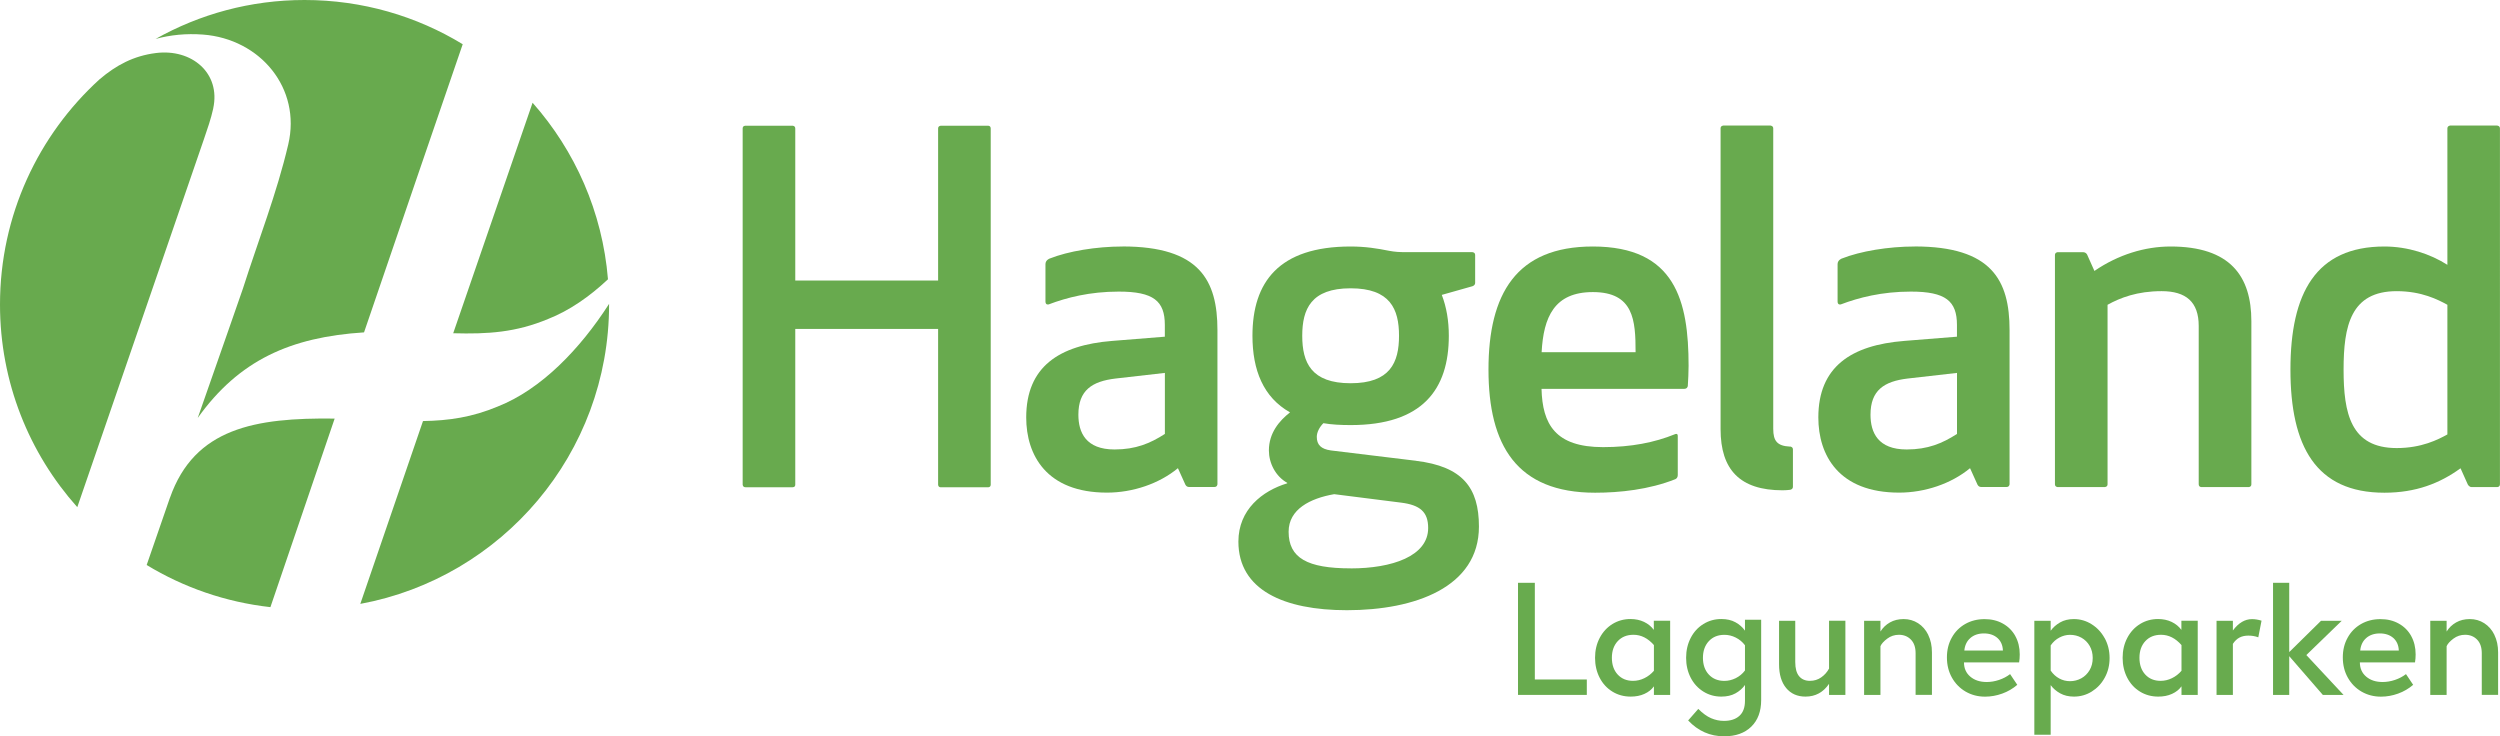 <?xml version="1.0" encoding="UTF-8"?>
<svg id="Layer_2" data-name="Layer 2" xmlns="http://www.w3.org/2000/svg" viewBox="0 0 515.61 151.86">
  <g id="Layer_1-2" data-name="Layer 1">
    <g>
      <path d="M203.78,25.93h-9.71s-.59,0-.59.56v31.37h-29.46v-31.34c0-.59-.55-.59-.55-.59h-9.71s-.59-.03-.59.56v73.45s0,.55.59.55h9.68s.58.04.58-.52v-32.13h29.46v32.08s-.03.58.56.58h9.71c.62,0,.58-.55.58-.55V26.52c0-.62-.55-.59-.55-.59Z" style="fill: #68aa4e; stroke-width: 0px;"/>
      <path d="M231.52,50.84c-5.44,0-11.22.97-15.05,2.49,0,0-.85.3-.85,1.15v7.7c0,.83.7.59.7.59,3.64-1.38,8.41-2.63,14.42-2.63,7.17,0,9.5,1.94,9.5,6.88v2.42l-10.86.87c-10.95.87-17.73,5.33-17.73,15.79,0,7.75,4.17,15.5,16.66,15.5,5.33,0,10.76-1.84,14.63-5.04l1.51,3.34s.2.54.79.54h5.22c.62,0,.63-.58.63-.58v-31.78c0-10.27-3.68-17.25-19.57-17.25ZM240.24,89.5c-3.01,1.94-6.01,3.2-10.37,3.2-5.91,0-7.46-3.48-7.46-7.17,0-5.04,2.81-6.88,7.66-7.46l10.18-1.16v12.6Z" style="fill: #68aa4e; stroke-width: 0px;"/>
      <path d="M394.89,50.84c-5.44,0-11.22.97-15.05,2.49,0,0-.85.3-.85,1.15v7.7c0,.83.7.59.7.59,3.64-1.38,8.41-2.63,14.42-2.63,7.17,0,9.5,1.94,9.5,6.88v2.42l-10.86.87c-10.95.87-17.73,5.33-17.73,15.79,0,7.75,4.17,15.5,16.66,15.5,5.33,0,10.76-1.84,14.63-5.04l1.51,3.34s.2.54.79.54h5.22c.62,0,.63-.58.63-.58v-31.78c0-10.27-3.68-17.25-19.57-17.25ZM403.61,89.5c-3.01,1.94-6.01,3.2-10.37,3.2-5.91,0-7.46-3.48-7.46-7.17,0-5.04,2.81-6.88,7.66-7.46l10.18-1.16v12.6Z" style="fill: #68aa4e; stroke-width: 0px;"/>
      <path d="M292.03,95.03l-17.54-2.13c-2.04-.29-2.91-1.16-2.91-2.81,0-.97.58-2.03,1.36-2.81,1.65.29,3.58.39,5.62.39,14.83,0,20.25-7.37,20.25-18.42,0-3.1-.48-5.91-1.45-8.43l6.3-1.78s.58-.16.58-.69v-5.76c0-.62-.68-.59-.68-.59h-14.25c-1.5,0-2.8-.27-2.8-.27-2.43-.49-4.9-.89-7.95-.89-14.83,0-20.25,7.36-20.25,18.41,0,7.07,2.23,12.69,7.75,15.8-2.23,1.74-4.36,4.26-4.36,7.85,0,2.61,1.36,5.33,3.78,6.68v.1c-5.13,1.55-10.07,5.42-10.07,12.02,0,9.98,9.4,14.15,22.38,14.15,14.05,0,27.23-4.75,27.23-17.25,0-8.04-3.39-12.4-12.98-13.56ZM278.56,59.46c8.14,0,9.98,4.26,9.98,9.79s-1.84,9.79-9.98,9.79-9.98-4.27-9.98-9.79,1.84-9.79,9.98-9.79ZM278.56,117.22c-8.92,0-12.79-2.13-12.79-7.55,0-4.65,4.45-6.89,9.4-7.75l13.76,1.74c3.97.49,5.62,1.94,5.62,5.24,0,5.81-7.46,8.33-15.99,8.33Z" style="fill: #68aa4e; stroke-width: 0px;"/>
      <path d="M328.5,50.84c-15.79,0-21.51,9.79-21.51,25.39s5.81,25.39,21.99,25.39c5.06,0,11.13-.64,16.52-2.78,0,0,.53-.17.53-.88v-8.06c0-.65-.62-.33-.62-.33-4.14,1.68-8.97,2.65-14.79,2.65-9.88,0-12.5-4.75-12.69-12.02h29.43c.68,0,.74-.6.74-.6.08-1.35.16-2.71.16-4.14,0-13.37-2.71-24.62-19.77-24.62ZM317.95,72.64c.39-7.26,2.62-12.4,10.56-12.4,8.44,0,8.82,5.81,8.82,12.4h-19.38Z" style="fill: #68aa4e; stroke-width: 0px;"/>
      <path d="M369.18,92.11c-2.63-.13-3.46-1.14-3.46-3.67V26.48c0-.56-.61-.59-.61-.59h-9.65s-.6.03-.6.56v62.08c0,8.33,3.98,12.59,12.79,12.59.6,0,1.14-.05,1.53-.1,0,0,.6-.06.6-.63v-7.7c0-.56-.6-.6-.6-.6Z" style="fill: #68aa4e; stroke-width: 0px;"/>
      <path d="M447.65,50.84c-5.23,0-10.75,1.65-15.69,5.04l-1.49-3.34s-.21-.53-.89-.53h-5.19s-.57.03-.57.59v47.28c0,.56.57.58.57.58h9.65s.63.01.63-.58v-37.02c2.62-1.45,6.11-2.81,11.15-2.81s7.65,2.23,7.65,7.17v32.63c0,.62.55.61.55.61h9.77s.54-.02.54-.58v-33.63c0-9.3-4.36-15.41-16.67-15.41Z" style="fill: #68aa4e; stroke-width: 0px;"/>
      <path d="M514.99,25.89h-9.65s-.58.06-.58.59v28.14c-3.49-2.23-8.14-3.78-12.99-3.78-14.14,0-19.38,9.59-19.38,25.39s5.23,25.39,19.38,25.39c6.49,0,11.44-1.94,15.7-5.04l1.49,3.32s.27.56.8.56h5.22s.62.04.62-.61V26.48c0-.56-.62-.59-.62-.59ZM504.76,89.6c-1.94,1.07-5.33,2.81-10.46,2.81-9.49,0-10.95-7.17-10.95-16.18s1.46-16.18,10.95-16.18c5.14,0,8.53,1.75,10.46,2.81v26.75Z" style="fill: #68aa4e; stroke-width: 0px;"/>
      <path d="M35.05,102.65h0c-1.64,4.7-3.26,9.41-4.8,13.88,7.6,4.61,16.25,7.65,25.52,8.69,3.87-11.37,8.46-24.84,13.25-38.89-16.42-.21-28.91,1.97-33.96,16.32Z" style="fill: #68aa4e; stroke-width: 0px;"/>
      <path d="M41.86,7.13c11.84.9,20.31,11.09,17.59,22.66-2.36,10.09-6.2,19.85-9.36,29.76-.3.95-4.34,12.41-9.31,26.65,8.5-11.91,19.14-16.68,34.3-17.65,7.53-22.04,14.97-43.8,20.35-59.43C85.92,3.33,74.75,0,62.81,0c-11.16,0-21.63,2.92-30.72,8.03,3.05-.83,6.3-1.16,9.77-.9Z" style="fill: #68aa4e; stroke-width: 0px;"/>
      <path d="M43.97,22.37c1.6-7.31-4.44-12.37-11.83-11.43-4.58.58-8.14,2.48-11.6,5.41C7.92,27.84,0,44.4,0,62.81c0,16.05,6.03,30.69,15.94,41.79,8.57-24.94,18.86-54.77,26.11-75.87.72-2.1,1.46-4.22,1.93-6.36Z" style="fill: #68aa4e; stroke-width: 0px;"/>
      <path d="M102.66,83.84c-5.32,2.22-10.07,2.91-15.42,3-4.6,13.39-9.11,26.55-12.93,37.71,29.19-5.4,51.31-30.98,51.31-61.74,0-.05,0-.09,0-.14-5.99,9.34-14.02,17.65-22.96,21.17Z" style="fill: #68aa4e; stroke-width: 0px;"/>
      <path d="M113.06,65.78c4.37-1.72,8.52-4.6,12.33-8.18-1.14-13.92-6.82-26.54-15.55-36.41-3.92,11.35-9.95,28.86-16.37,47.54,7.16.2,12.94-.17,19.59-2.95Z" style="fill: #68aa4e; stroke-width: 0px;"/>
    </g>
    <g>
      <path d="M327.27,140.14v3.18h-14.19v-23.12h3.47v19.94h10.72Z" style="fill: #68ab4e; stroke-width: 0px;"/>
      <path d="M344.48,143.32h-3.37v-1.77c-.47.66-1.12,1.18-1.96,1.56-.83.38-1.78.56-2.83.56-1.39,0-2.65-.34-3.77-1.03-1.12-.69-2-1.64-2.63-2.86-.63-1.22-.95-2.59-.95-4.11s.32-2.89.96-4.11c.64-1.22,1.52-2.17,2.63-2.86,1.11-.68,2.35-1.03,3.72-1.03,1.03,0,1.96.2,2.79.59.83.4,1.51.95,2.02,1.65v-1.89h3.37v15.28ZM341.11,138.37v-5.33c-1.24-1.41-2.64-2.12-4.21-2.12-1.35,0-2.43.43-3.24,1.3-.81.87-1.22,2.02-1.22,3.45s.4,2.58,1.2,3.45c.8.87,1.86,1.3,3.16,1.3.81,0,1.59-.18,2.34-.55.75-.36,1.4-.87,1.96-1.51Z" style="fill: #68ab4e; stroke-width: 0px;"/>
      <path d="M363.23,144.38c0,2.33-.68,4.16-2.04,5.49-1.36,1.33-3.23,1.99-5.6,1.99-2.89,0-5.36-1.09-7.42-3.27l2.09-2.38c.9.9,1.78,1.54,2.63,1.91.86.37,1.74.56,2.66.56,1.35,0,2.41-.34,3.18-1.03s1.16-1.72,1.16-3.11v-3.27c-.49.71-1.15,1.28-1.96,1.73-.81.45-1.79.67-2.92.67-1.35,0-2.58-.34-3.69-1.03-1.11-.69-1.99-1.64-2.62-2.86-.63-1.22-.95-2.59-.95-4.11s.32-2.89.95-4.11c.63-1.22,1.5-2.17,2.62-2.86s2.34-1.03,3.69-1.03c1.13,0,2.11.22,2.92.67s1.47,1.03,1.96,1.73v-2.25h3.34v16.53ZM359.89,138.28v-5.2c-.51-.68-1.15-1.21-1.91-1.59-.76-.38-1.54-.56-2.33-.56-1.33,0-2.4.43-3.21,1.3-.81.87-1.22,2.02-1.22,3.45s.41,2.58,1.22,3.45c.81.87,1.88,1.3,3.21,1.3.79,0,1.57-.19,2.33-.56.76-.38,1.4-.9,1.91-1.59Z" style="fill: #68ab4e; stroke-width: 0px;"/>
      <path d="M380.6,143.32h-3.37v-2.28c-1.2,1.75-2.81,2.63-4.85,2.63-1.69,0-3.02-.59-4-1.77-.97-1.18-1.46-2.8-1.46-4.88v-8.99h3.34v8.51c0,1.31.26,2.28.79,2.92s1.27.96,2.23.96c.88,0,1.66-.24,2.34-.72.69-.48,1.22-1.09,1.61-1.81v-9.86h3.37v15.28Z" style="fill: #68ab4e; stroke-width: 0px;"/>
      <path d="M397.68,130.94c.51,1.04.77,2.24.77,3.61v8.76h-3.37v-8.6c0-1.2-.32-2.13-.96-2.79-.64-.66-1.47-1-2.47-1-.9,0-1.7.26-2.41.79s-1.18,1.04-1.41,1.56v10.05h-3.37v-15.28h3.37v2.21c.49-.79,1.15-1.42,1.96-1.88.81-.46,1.75-.69,2.83-.69s2.08.28,2.97.85c.89.57,1.59,1.37,2.1,2.41Z" style="fill: #68ab4e; stroke-width: 0px;"/>
      <path d="M415.64,131.17c.61,1.1.92,2.37.92,3.8,0,.58-.04,1.12-.13,1.64h-11.37c0,1.22.43,2.2,1.3,2.94.87.74,2,1.11,3.39,1.11.83,0,1.68-.14,2.54-.43.86-.29,1.62-.69,2.28-1.2l1.48,2.21c-.92.79-1.96,1.4-3.11,1.81-1.16.42-2.33.63-3.53.63-1.48,0-2.81-.35-4.01-1.04-1.2-.7-2.14-1.66-2.83-2.89-.69-1.23-1.03-2.62-1.03-4.16s.33-2.88,1-4.08c.66-1.2,1.58-2.13,2.76-2.81,1.18-.67,2.51-1.01,4.01-1.01,1.41,0,2.67.3,3.77.92,1.1.61,1.96,1.47,2.57,2.57ZM405.13,134.17h7.96c-.04-1.09-.42-1.95-1.12-2.58-.71-.63-1.64-.95-2.79-.95s-2.09.32-2.81.95c-.72.63-1.13,1.49-1.24,2.58Z" style="fill: #68ab4e; stroke-width: 0px;"/>
      <path d="M434.09,131.63c.66,1.22,1,2.58,1,4.08s-.33,2.85-1,4.06c-.66,1.21-1.56,2.16-2.68,2.86s-2.35,1.04-3.68,1.04c-1.07,0-2.01-.22-2.83-.67-.81-.45-1.47-1.02-1.96-1.7v10.24h-3.37v-23.5h3.37v2.05c.49-.69,1.14-1.26,1.94-1.72.8-.46,1.75-.69,2.84-.69,1.31,0,2.53.35,3.66,1.06,1.13.71,2.03,1.67,2.7,2.89ZM430.97,138.21c.43-.73.64-1.56.64-2.5s-.21-1.78-.63-2.5c-.42-.73-.99-1.29-1.7-1.69-.72-.4-1.5-.59-2.36-.59-.75,0-1.48.19-2.18.56-.71.37-1.31.91-1.8,1.62v5.2c.49.71,1.08,1.25,1.77,1.62.68.37,1.42.56,2.21.56.83,0,1.61-.2,2.33-.59.72-.4,1.29-.96,1.72-1.69Z" style="fill: #68ab4e; stroke-width: 0px;"/>
      <path d="M453.29,143.32h-3.37v-1.77c-.47.66-1.12,1.18-1.96,1.56-.83.38-1.78.56-2.83.56-1.39,0-2.65-.34-3.77-1.03-1.12-.69-2-1.64-2.63-2.86-.63-1.22-.95-2.59-.95-4.11s.32-2.89.96-4.11c.64-1.22,1.52-2.17,2.63-2.86,1.11-.68,2.35-1.03,3.72-1.03,1.03,0,1.96.2,2.79.59.83.4,1.51.95,2.02,1.65v-1.89h3.37v15.28ZM449.92,138.37v-5.33c-1.24-1.41-2.64-2.12-4.21-2.12-1.35,0-2.43.43-3.24,1.3-.81.87-1.22,2.02-1.22,3.45s.4,2.58,1.2,3.45c.8.87,1.86,1.3,3.16,1.3.81,0,1.59-.18,2.34-.55.75-.36,1.4-.87,1.96-1.51Z" style="fill: #68ab4e; stroke-width: 0px;"/>
      <path d="M465.75,131.44c-.64-.24-1.33-.35-2.05-.35-.68,0-1.29.13-1.81.4s-.98.7-1.37,1.3v10.53h-3.37v-15.28h3.37v1.99c1.16-1.56,2.47-2.34,3.95-2.34.62,0,1.27.11,1.96.32l-.67,3.43Z" style="fill: #68ab4e; stroke-width: 0px;"/>
      <path d="M483.34,143.32h-4.27l-6.93-7.99v7.99h-3.34v-23.12h3.34v14.29l6.55-6.45h4.27l-7.29,7.06,7.67,8.22Z" style="fill: #68ab4e; stroke-width: 0px;"/>
      <path d="M497.29,131.17c.61,1.1.92,2.37.92,3.8,0,.58-.04,1.12-.13,1.64h-11.37c0,1.22.43,2.2,1.3,2.94.87.74,2,1.11,3.39,1.11.83,0,1.68-.14,2.54-.43.86-.29,1.62-.69,2.28-1.2l1.48,2.21c-.92.79-1.96,1.4-3.11,1.81-1.16.42-2.33.63-3.53.63-1.48,0-2.81-.35-4.01-1.04-1.2-.7-2.14-1.66-2.83-2.89-.69-1.23-1.03-2.62-1.03-4.16s.33-2.88,1-4.08c.66-1.2,1.58-2.13,2.76-2.81,1.18-.67,2.51-1.01,4.01-1.01,1.41,0,2.67.3,3.77.92,1.1.61,1.96,1.47,2.57,2.57ZM486.78,134.17h7.96c-.04-1.09-.42-1.95-1.12-2.58-.71-.63-1.64-.95-2.79-.95s-2.09.32-2.81.95c-.72.63-1.13,1.49-1.24,2.58Z" style="fill: #68ab4e; stroke-width: 0px;"/>
      <path d="M514.45,130.94c.51,1.04.77,2.24.77,3.61v8.76h-3.37v-8.6c0-1.2-.32-2.13-.96-2.79-.64-.66-1.47-1-2.47-1-.9,0-1.7.26-2.41.79s-1.18,1.04-1.41,1.56v10.05h-3.37v-15.28h3.37v2.21c.49-.79,1.15-1.42,1.96-1.88.81-.46,1.75-.69,2.83-.69s2.08.28,2.97.85c.89.57,1.59,1.37,2.1,2.41Z" style="fill: #68ab4e; stroke-width: 0px;"/>
    </g>
  </g>
</svg>
